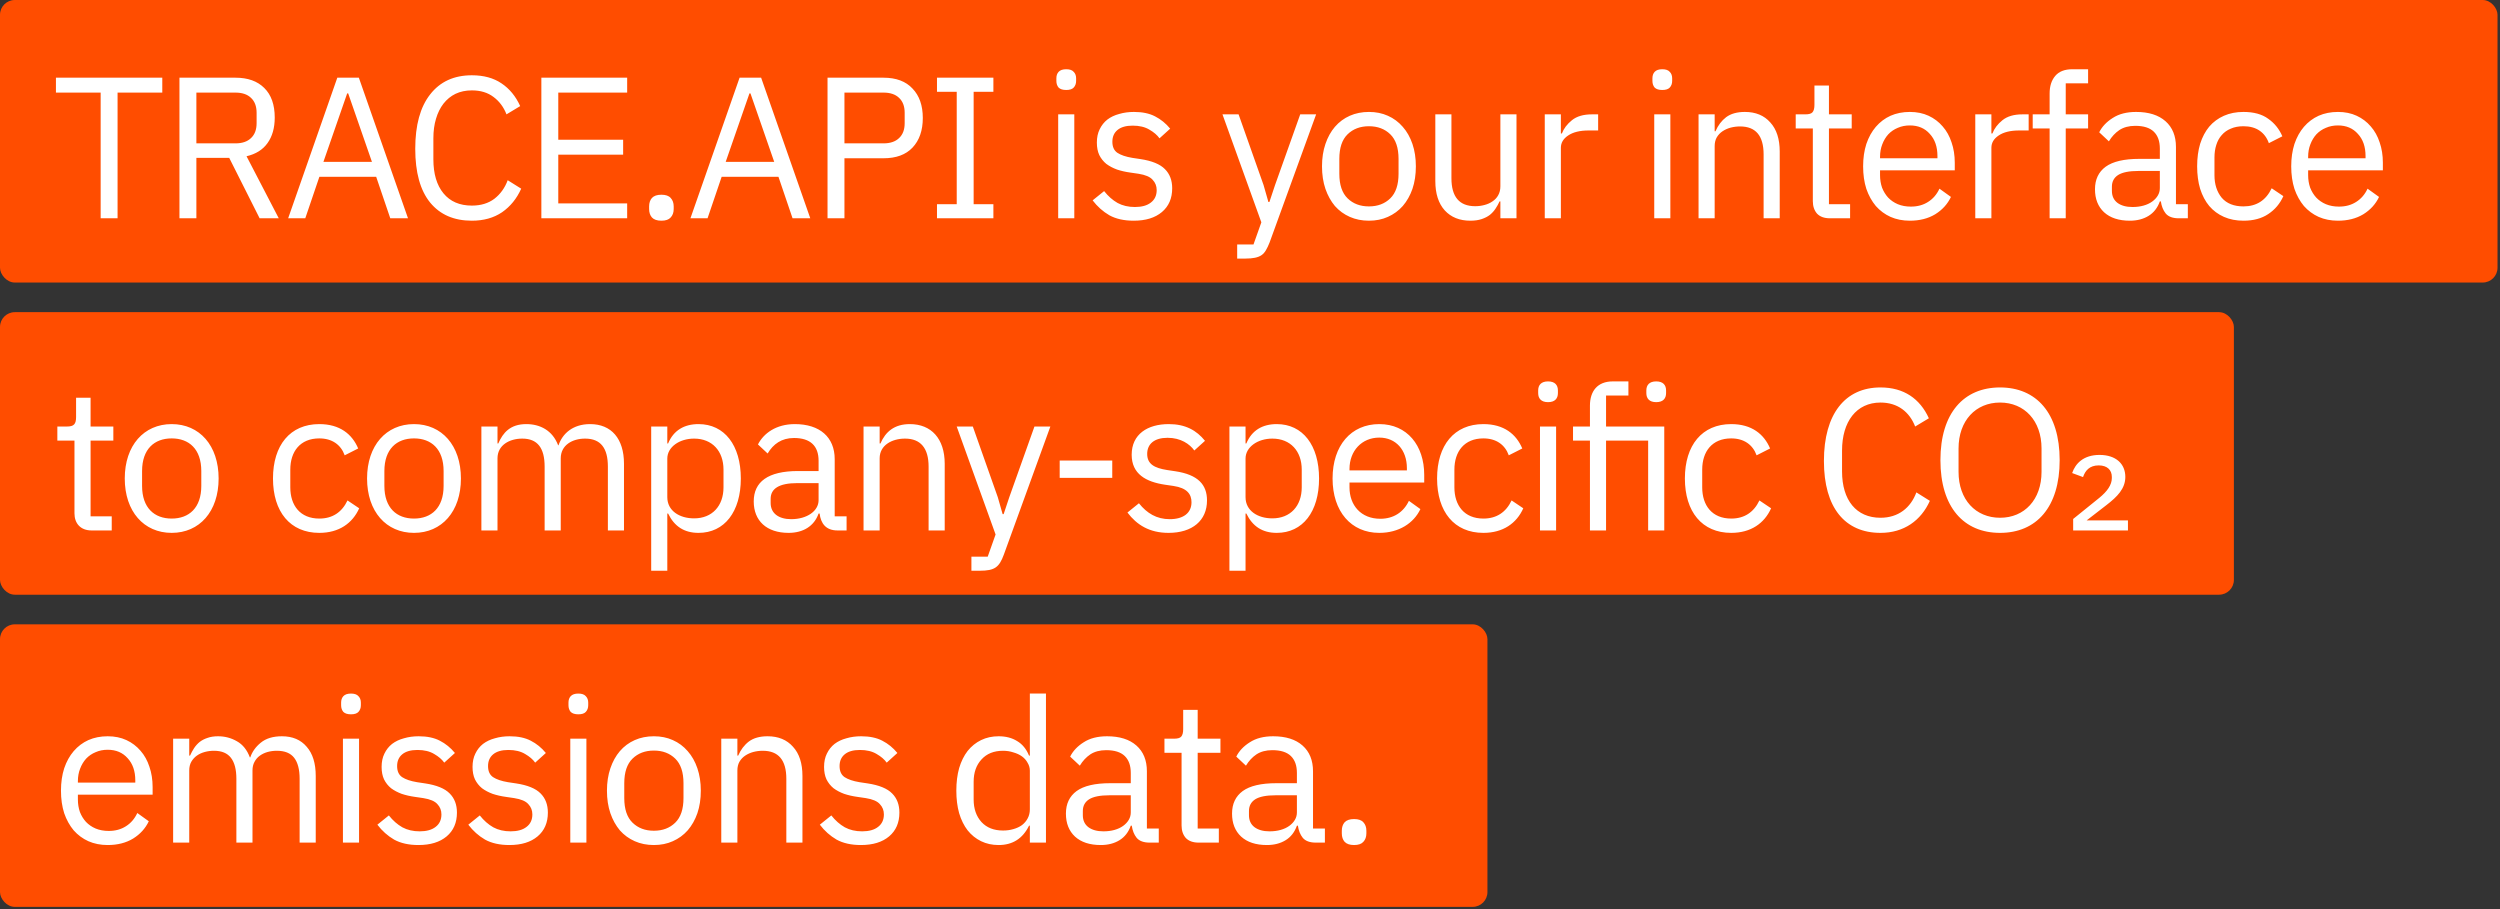 <svg width="844" height="307" viewBox="0 0 844 307" fill="none" xmlns="http://www.w3.org/2000/svg">
<rect x="0" y="0" width="844" height="307" fill="#333333" stroke="none"/>
<rect width="843.162" height="95.387" rx="5" fill="#FF4D00"/>
<path d="M39.692 31.262V73.694H33.98V31.262H18.884V26.23H54.788V31.262H39.692ZM66.298 73.694H60.586V26.23H79.49C83.66 26.23 86.902 27.386 89.214 29.698C91.571 32.01 92.75 35.342 92.75 39.694C92.75 43.184 91.934 46.063 90.302 48.33C88.715 50.551 86.358 52.024 83.23 52.75L94.11 73.694H87.65L77.382 53.294H66.298V73.694ZM79.49 48.398C81.756 48.398 83.502 47.808 84.726 46.63C85.995 45.451 86.63 43.774 86.63 41.598V38.062C86.63 35.886 85.995 34.208 84.726 33.03C83.502 31.851 81.756 31.262 79.49 31.262H66.298V48.398H79.49ZM131.758 73.694L126.998 59.686H107.822L103.062 73.694H97.282L113.874 26.23H121.15L137.742 73.694H131.758ZM117.546 31.534H117.206L109.182 54.654H125.57L117.546 31.534ZM159.296 74.51C153.267 74.51 148.575 72.47 145.22 68.39C141.866 64.264 140.188 58.212 140.188 50.234C140.188 42.255 141.866 36.135 145.22 31.874C148.575 27.567 153.267 25.414 159.296 25.414C163.286 25.414 166.618 26.32 169.292 28.134C172.012 29.947 174.12 32.508 175.616 35.818L170.992 38.606C170.04 36.158 168.59 34.208 166.64 32.758C164.691 31.262 162.243 30.514 159.296 30.514C157.256 30.514 155.42 30.899 153.788 31.67C152.202 32.44 150.842 33.551 149.708 35.002C148.62 36.407 147.782 38.107 147.192 40.102C146.603 42.051 146.308 44.25 146.308 46.698V53.77C146.308 58.666 147.442 62.496 149.708 65.262C151.975 68.027 155.171 69.41 159.296 69.41C162.334 69.41 164.872 68.639 166.912 67.098C168.952 65.511 170.448 63.426 171.4 60.842L175.956 63.698C174.46 67.052 172.307 69.704 169.496 71.654C166.686 73.558 163.286 74.51 159.296 74.51ZM182.763 73.694V26.23H211.731V31.262H188.475V47.174H210.371V52.206H188.475V68.662H211.731V73.694H182.763ZM223.291 74.51C221.841 74.51 220.775 74.147 220.095 73.422C219.461 72.696 219.143 71.744 219.143 70.566V69.682C219.143 68.503 219.461 67.551 220.095 66.826C220.775 66.1 221.841 65.738 223.291 65.738C224.742 65.738 225.785 66.1 226.419 66.826C227.099 67.551 227.439 68.503 227.439 69.682V70.566C227.439 71.744 227.099 72.696 226.419 73.422C225.785 74.147 224.742 74.51 223.291 74.51ZM267.567 73.694L262.807 59.686H243.631L238.871 73.694H233.091L249.683 26.23H256.959L273.551 73.694H267.567ZM253.355 31.534H253.015L244.991 54.654H261.379L253.355 31.534ZM279.373 73.694V26.23H298.277C302.538 26.23 305.802 27.454 308.069 29.902C310.381 32.304 311.537 35.614 311.537 39.83C311.537 44.046 310.381 47.378 308.069 49.826C305.802 52.228 302.538 53.43 298.277 53.43H285.085V73.694H279.373ZM285.085 48.398H298.277C300.544 48.398 302.289 47.808 303.513 46.63C304.782 45.451 305.417 43.774 305.417 41.598V38.062C305.417 35.886 304.782 34.208 303.513 33.03C302.289 31.851 300.544 31.262 298.277 31.262H285.085V48.398ZM316.327 73.694V68.934H322.991V30.99H316.327V26.23H335.367V30.99H328.703V68.934H335.367V73.694H316.327ZM359.964 30.378C358.786 30.378 357.924 30.106 357.38 29.562C356.882 28.972 356.632 28.224 356.632 27.318V26.434C356.632 25.527 356.882 24.802 357.38 24.258C357.924 23.668 358.786 23.374 359.964 23.374C361.143 23.374 361.982 23.668 362.48 24.258C363.024 24.802 363.296 25.527 363.296 26.434V27.318C363.296 28.224 363.024 28.972 362.48 29.562C361.982 30.106 361.143 30.378 359.964 30.378ZM357.244 38.606H362.684V73.694H357.244V38.606ZM382.744 74.51C379.48 74.51 376.738 73.898 374.516 72.674C372.34 71.404 370.459 69.727 368.872 67.642L372.748 64.514C374.108 66.236 375.627 67.574 377.304 68.526C378.982 69.432 380.931 69.886 383.152 69.886C385.464 69.886 387.255 69.387 388.524 68.39C389.839 67.392 390.496 65.987 390.496 64.174C390.496 62.814 390.043 61.658 389.136 60.706C388.275 59.708 386.688 59.028 384.376 58.666L381.588 58.258C379.956 58.031 378.46 57.691 377.1 57.238C375.74 56.739 374.539 56.104 373.496 55.334C372.499 54.518 371.706 53.52 371.116 52.342C370.572 51.163 370.3 49.758 370.3 48.126C370.3 46.403 370.618 44.907 371.252 43.638C371.887 42.323 372.748 41.235 373.836 40.374C374.97 39.512 376.307 38.878 377.848 38.47C379.39 38.016 381.044 37.79 382.812 37.79C385.668 37.79 388.048 38.288 389.952 39.286C391.902 40.283 393.602 41.666 395.052 43.434L391.448 46.698C390.678 45.61 389.544 44.635 388.048 43.774C386.552 42.867 384.671 42.414 382.404 42.414C380.138 42.414 378.415 42.912 377.236 43.91C376.103 44.862 375.536 46.176 375.536 47.854C375.536 49.576 376.103 50.823 377.236 51.594C378.415 52.364 380.092 52.931 382.268 53.294L384.988 53.702C388.887 54.291 391.652 55.424 393.284 57.102C394.916 58.734 395.732 60.887 395.732 63.562C395.732 66.962 394.576 69.636 392.264 71.586C389.952 73.535 386.779 74.51 382.744 74.51ZM438.955 38.606H444.327L428.619 81.854C428.211 82.896 427.803 83.758 427.395 84.438C426.987 85.163 426.489 85.73 425.899 86.138C425.31 86.546 424.562 86.84 423.655 87.022C422.794 87.203 421.729 87.294 420.459 87.294H417.671V82.534H423.179L425.831 75.054L412.707 38.606H418.147L426.579 62.474L428.211 68.186H428.551L430.455 62.474L438.955 38.606ZM462.153 74.51C459.796 74.51 457.642 74.079 455.693 73.218C453.744 72.356 452.066 71.132 450.661 69.546C449.301 67.914 448.236 65.987 447.465 63.766C446.694 61.499 446.309 58.96 446.309 56.15C446.309 53.384 446.694 50.868 447.465 48.602C448.236 46.335 449.301 44.408 450.661 42.822C452.066 41.19 453.744 39.943 455.693 39.082C457.642 38.22 459.796 37.79 462.153 37.79C464.51 37.79 466.641 38.22 468.545 39.082C470.494 39.943 472.172 41.19 473.577 42.822C474.982 44.408 476.07 46.335 476.841 48.602C477.612 50.868 477.997 53.384 477.997 56.15C477.997 58.96 477.612 61.499 476.841 63.766C476.07 65.987 474.982 67.914 473.577 69.546C472.172 71.132 470.494 72.356 468.545 73.218C466.641 74.079 464.51 74.51 462.153 74.51ZM462.153 69.682C465.1 69.682 467.502 68.775 469.361 66.962C471.22 65.148 472.149 62.383 472.149 58.666V53.634C472.149 49.916 471.22 47.151 469.361 45.338C467.502 43.524 465.1 42.618 462.153 42.618C459.206 42.618 456.804 43.524 454.945 45.338C453.086 47.151 452.157 49.916 452.157 53.634V58.666C452.157 62.383 453.086 65.148 454.945 66.962C456.804 68.775 459.206 69.682 462.153 69.682ZM506.528 67.982H506.256C505.893 68.798 505.44 69.614 504.896 70.43C504.397 71.2 503.762 71.903 502.992 72.538C502.221 73.127 501.292 73.603 500.204 73.966C499.116 74.328 497.846 74.51 496.396 74.51C492.769 74.51 489.89 73.354 487.76 71.042C485.629 68.684 484.564 65.375 484.564 61.114V38.606H490.004V60.162C490.004 66.463 492.678 69.614 498.028 69.614C499.116 69.614 500.158 69.478 501.156 69.206C502.198 68.934 503.105 68.526 503.876 67.982C504.692 67.438 505.326 66.758 505.78 65.942C506.278 65.08 506.528 64.06 506.528 62.882V38.606H511.968V73.694H506.528V67.982ZM521.512 73.694V38.606H526.952V45.066H527.292C527.927 43.388 529.06 41.892 530.692 40.578C532.324 39.263 534.568 38.606 537.424 38.606H539.532V44.046H536.336C533.389 44.046 531.077 44.612 529.4 45.746C527.768 46.834 526.952 48.216 526.952 49.894V73.694H521.512ZM561.191 30.378C560.012 30.378 559.151 30.106 558.607 29.562C558.108 28.972 557.859 28.224 557.859 27.318V26.434C557.859 25.527 558.108 24.802 558.607 24.258C559.151 23.668 560.012 23.374 561.191 23.374C562.37 23.374 563.208 23.668 563.707 24.258C564.251 24.802 564.523 25.527 564.523 26.434V27.318C564.523 28.224 564.251 28.972 563.707 29.562C563.208 30.106 562.37 30.378 561.191 30.378ZM558.471 38.606H563.911V73.694H558.471V38.606ZM573.431 73.694V38.606H578.871V44.318H579.143C580.004 42.323 581.206 40.736 582.747 39.558C584.334 38.379 586.442 37.79 589.071 37.79C592.698 37.79 595.554 38.968 597.639 41.326C599.77 43.638 600.835 46.924 600.835 51.186V73.694H595.395V52.138C595.395 45.836 592.743 42.686 587.439 42.686C586.351 42.686 585.286 42.822 584.243 43.094C583.246 43.366 582.339 43.774 581.523 44.318C580.707 44.862 580.05 45.564 579.551 46.426C579.098 47.242 578.871 48.216 578.871 49.35V73.694H573.431ZM617.792 73.694C615.888 73.694 614.437 73.172 613.44 72.13C612.488 71.042 612.012 69.636 612.012 67.914V43.366H606.232V38.606H609.496C610.674 38.606 611.468 38.379 611.876 37.926C612.329 37.427 612.556 36.588 612.556 35.41V28.882H617.452V38.606H625.136V43.366H617.452V68.934H624.592V73.694H617.792ZM644.766 74.51C642.363 74.51 640.187 74.079 638.238 73.218C636.334 72.356 634.679 71.132 633.274 69.546C631.914 67.914 630.848 65.987 630.078 63.766C629.352 61.499 628.99 58.96 628.99 56.15C628.99 53.384 629.352 50.868 630.078 48.602C630.848 46.335 631.914 44.408 633.274 42.822C634.679 41.19 636.334 39.943 638.238 39.082C640.187 38.22 642.363 37.79 644.766 37.79C647.123 37.79 649.231 38.22 651.09 39.082C652.948 39.943 654.535 41.144 655.85 42.686C657.164 44.182 658.162 45.972 658.842 48.058C659.567 50.143 659.93 52.432 659.93 54.926V57.51H634.702V59.142C634.702 60.638 634.928 62.043 635.382 63.358C635.88 64.627 636.56 65.738 637.422 66.69C638.328 67.642 639.416 68.39 640.686 68.934C642 69.478 643.474 69.75 645.106 69.75C647.327 69.75 649.254 69.228 650.886 68.186C652.563 67.143 653.855 65.647 654.762 63.698L658.638 66.486C657.504 68.888 655.736 70.838 653.334 72.334C650.931 73.784 648.075 74.51 644.766 74.51ZM644.766 42.346C643.27 42.346 641.91 42.618 640.686 43.162C639.462 43.66 638.396 44.386 637.49 45.338C636.628 46.29 635.948 47.423 635.45 48.738C634.951 50.007 634.702 51.412 634.702 52.954V53.43H654.082V52.682C654.082 49.554 653.22 47.06 651.498 45.202C649.82 43.298 647.576 42.346 644.766 42.346ZM666.854 73.694V38.606H672.294V45.066H672.634C673.269 43.388 674.402 41.892 676.034 40.578C677.666 39.263 679.91 38.606 682.766 38.606H684.874V44.046H681.678C678.731 44.046 676.419 44.612 674.742 45.746C673.11 46.834 672.294 48.216 672.294 49.894V73.694H666.854ZM691.952 43.366H686.24V38.606H691.952V31.534C691.952 29.086 692.587 27.114 693.856 25.618C695.126 24.122 697.052 23.374 699.636 23.374H704.94V28.134H697.392V38.606H704.94V43.366H697.392V73.694H691.952V43.366ZM735.555 73.694C733.515 73.694 732.042 73.15 731.135 72.062C730.274 70.974 729.73 69.614 729.503 67.982H729.163C728.393 70.158 727.123 71.79 725.355 72.878C723.587 73.966 721.479 74.51 719.031 74.51C715.314 74.51 712.413 73.558 710.327 71.654C708.287 69.75 707.267 67.166 707.267 63.902C707.267 60.592 708.469 58.054 710.871 56.286C713.319 54.518 717.105 53.634 722.227 53.634H729.163V50.166C729.163 47.672 728.483 45.768 727.123 44.454C725.763 43.139 723.678 42.482 720.867 42.482C718.737 42.482 716.946 42.958 715.495 43.91C714.09 44.862 712.911 46.131 711.959 47.718L708.695 44.658C709.647 42.754 711.166 41.144 713.251 39.83C715.337 38.47 717.966 37.79 721.139 37.79C725.401 37.79 728.71 38.832 731.067 40.918C733.425 43.003 734.603 45.904 734.603 49.622V68.934H738.615V73.694H735.555ZM719.915 69.886C721.275 69.886 722.522 69.727 723.655 69.41C724.789 69.092 725.763 68.639 726.579 68.05C727.395 67.46 728.03 66.78 728.483 66.01C728.937 65.239 729.163 64.4 729.163 63.494V57.714H721.955C718.827 57.714 716.538 58.167 715.087 59.074C713.682 59.98 712.979 61.295 712.979 63.018V64.446C712.979 66.168 713.591 67.506 714.815 68.458C716.085 69.41 717.785 69.886 719.915 69.886ZM757.396 74.51C754.948 74.51 752.749 74.079 750.8 73.218C748.85 72.356 747.196 71.132 745.836 69.546C744.521 67.959 743.501 66.032 742.776 63.766C742.096 61.499 741.756 58.96 741.756 56.15C741.756 53.339 742.096 50.8 742.776 48.534C743.501 46.267 744.521 44.34 745.836 42.754C747.196 41.167 748.85 39.943 750.8 39.082C752.749 38.22 754.948 37.79 757.396 37.79C760.886 37.79 763.674 38.56 765.76 40.102C767.89 41.598 769.477 43.57 770.52 46.018L765.964 48.33C765.329 46.516 764.286 45.111 762.836 44.114C761.385 43.116 759.572 42.618 757.396 42.618C755.764 42.618 754.336 42.89 753.112 43.434C751.888 43.932 750.868 44.658 750.052 45.61C749.236 46.516 748.624 47.627 748.216 48.942C747.808 50.211 747.604 51.616 747.604 53.158V59.142C747.604 62.224 748.42 64.763 750.052 66.758C751.729 68.707 754.177 69.682 757.396 69.682C761.793 69.682 764.966 67.642 766.916 63.562L770.86 66.214C769.726 68.752 768.026 70.77 765.76 72.266C763.538 73.762 760.75 74.51 757.396 74.51ZM789.292 74.51C786.89 74.51 784.714 74.079 782.764 73.218C780.86 72.356 779.206 71.132 777.8 69.546C776.44 67.914 775.375 65.987 774.604 63.766C773.879 61.499 773.516 58.96 773.516 56.15C773.516 53.384 773.879 50.868 774.604 48.602C775.375 46.335 776.44 44.408 777.8 42.822C779.206 41.19 780.86 39.943 782.764 39.082C784.714 38.22 786.89 37.79 789.292 37.79C791.65 37.79 793.758 38.22 795.616 39.082C797.475 39.943 799.062 41.144 800.376 42.686C801.691 44.182 802.688 45.972 803.368 48.058C804.094 50.143 804.456 52.432 804.456 54.926V57.51H779.228V59.142C779.228 60.638 779.455 62.043 779.908 63.358C780.407 64.627 781.087 65.738 781.948 66.69C782.855 67.642 783.943 68.39 785.212 68.934C786.527 69.478 788 69.75 789.632 69.75C791.854 69.75 793.78 69.228 795.412 68.186C797.09 67.143 798.382 65.647 799.288 63.698L803.164 66.486C802.031 68.888 800.263 70.838 797.86 72.334C795.458 73.784 792.602 74.51 789.292 74.51ZM789.292 42.346C787.796 42.346 786.436 42.618 785.212 43.162C783.988 43.66 782.923 44.386 782.016 45.338C781.155 46.29 780.475 47.423 779.976 48.738C779.478 50.007 779.228 51.412 779.228 52.954V53.43H798.608V52.682C798.608 49.554 797.747 47.06 796.024 45.202C794.347 43.298 792.103 42.346 789.292 42.346Z" fill="white"/>
<rect y="105.387" width="754.162" height="95.387" rx="5" fill="#FF4D00"/>
<path d="M37.72 179.081H30.92C27.18 179.081 25.14 176.701 25.14 173.301V148.753H19.36V143.993H22.624C24.936 143.993 25.684 143.177 25.684 140.797V134.269H30.58V143.993H38.264V148.753H30.58V174.321H37.72V179.081ZM57.962 179.897C48.578 179.897 42.118 172.689 42.118 161.537C42.118 150.385 48.578 143.177 57.962 143.177C67.346 143.177 73.806 150.385 73.806 161.537C73.806 172.689 67.346 179.897 57.962 179.897ZM57.962 175.069C63.81 175.069 67.958 171.465 67.958 164.053V159.021C67.958 151.609 63.81 148.005 57.962 148.005C52.114 148.005 47.966 151.609 47.966 159.021V164.053C47.966 171.465 52.114 175.069 57.962 175.069ZM107.799 179.897C97.939 179.897 92.159 172.757 92.159 161.537C92.159 150.317 97.939 143.177 107.799 143.177C114.735 143.177 118.883 146.577 120.923 151.405L116.367 153.717C115.075 150.113 112.083 148.005 107.799 148.005C101.339 148.005 98.007 152.425 98.007 158.545V164.529C98.007 170.649 101.339 175.069 107.799 175.069C112.219 175.069 115.415 172.961 117.319 168.949L121.263 171.601C119.019 176.633 114.463 179.897 107.799 179.897ZM139.764 179.897C130.38 179.897 123.92 172.689 123.92 161.537C123.92 150.385 130.38 143.177 139.764 143.177C149.148 143.177 155.608 150.385 155.608 161.537C155.608 172.689 149.148 179.897 139.764 179.897ZM139.764 175.069C145.612 175.069 149.76 171.465 149.76 164.053V159.021C149.76 151.609 145.612 148.005 139.764 148.005C133.916 148.005 129.768 151.609 129.768 159.021V164.053C129.768 171.465 133.916 175.069 139.764 175.069ZM167.955 179.081H162.515V143.993H167.955V149.705H168.227C169.791 146.101 172.239 143.177 177.679 143.177C182.303 143.177 186.519 145.285 188.423 150.317H188.559C189.851 146.509 193.251 143.177 199.235 143.177C206.375 143.177 210.659 148.073 210.659 156.573V179.081H205.219V157.525C205.219 151.337 202.839 148.073 197.535 148.073C193.251 148.073 189.307 150.249 189.307 154.737V179.081H183.867V157.525C183.867 151.269 181.487 148.073 176.319 148.073C172.035 148.073 167.955 150.249 167.955 154.737V179.081ZM219.842 192.681V143.993H225.282V149.705H225.554C227.39 145.285 230.994 143.177 235.822 143.177C244.594 143.177 250.102 150.317 250.102 161.537C250.102 172.757 244.594 179.897 235.822 179.897C230.994 179.897 227.662 177.721 225.554 173.369H225.282V192.681H219.842ZM234.326 175.001C240.446 175.001 244.254 170.785 244.254 164.529V158.545C244.254 152.289 240.446 148.073 234.326 148.073C229.362 148.073 225.282 150.929 225.282 154.805V167.861C225.282 172.417 229.362 175.001 234.326 175.001ZM285.807 179.081H282.747C278.735 179.081 277.103 176.633 276.695 173.369H276.355C274.859 177.653 271.119 179.897 266.223 179.897C258.811 179.897 254.459 175.817 254.459 169.289C254.459 162.693 259.219 159.021 269.419 159.021H276.355V155.553C276.355 150.589 273.635 147.869 268.059 147.869C263.843 147.869 261.055 149.909 259.151 153.105L255.887 150.045C257.791 146.305 262.007 143.177 268.331 143.177C276.763 143.177 281.795 147.597 281.795 155.009V174.321H285.807V179.081ZM267.107 175.273C272.479 175.273 276.355 172.485 276.355 168.881V163.101H269.147C262.959 163.101 260.171 165.005 260.171 168.405V169.833C260.171 173.301 262.891 175.273 267.107 175.273ZM296.971 179.081H291.531V143.993H296.971V149.705H297.243C298.943 145.761 301.935 143.177 307.171 143.177C314.379 143.177 318.935 148.073 318.935 156.573V179.081H313.495V157.525C313.495 151.269 310.775 148.073 305.539 148.073C301.187 148.073 296.971 150.249 296.971 154.737V179.081ZM340.732 167.861L349.232 143.993H354.604L338.896 187.241C337.332 191.457 335.904 192.681 330.736 192.681H327.948V187.921H333.456L336.108 180.441L322.984 143.993H328.424L336.856 167.861L338.488 173.573H338.828L340.732 167.861ZM375.498 161.333H357.75V155.485H375.498V161.333ZM394.498 179.897C388.038 179.897 383.754 177.177 380.626 173.029L384.502 169.901C387.222 173.301 390.486 175.273 394.906 175.273C399.53 175.273 402.25 173.165 402.25 169.561C402.25 166.841 400.754 164.733 396.13 164.053L393.342 163.645C386.882 162.693 382.054 160.041 382.054 153.513C382.054 146.577 387.426 143.177 394.566 143.177C400.21 143.177 403.95 145.285 406.806 148.821L403.202 152.085C401.638 149.909 398.646 147.801 394.158 147.801C389.67 147.801 387.29 149.909 387.29 153.241C387.29 156.641 389.67 158.001 394.022 158.681L396.742 159.089C404.494 160.245 407.486 163.645 407.486 168.949C407.486 175.749 402.522 179.897 394.498 179.897ZM415.055 192.681V143.993H420.495V149.705H420.767C422.603 145.285 426.207 143.177 431.035 143.177C439.807 143.177 445.315 150.317 445.315 161.537C445.315 172.757 439.807 179.897 431.035 179.897C426.207 179.897 422.875 177.721 420.767 173.369H420.495V192.681H415.055ZM429.539 175.001C435.659 175.001 439.467 170.785 439.467 164.529V158.545C439.467 152.289 435.659 148.073 429.539 148.073C424.575 148.073 420.495 150.929 420.495 154.805V167.861C420.495 172.417 424.575 175.001 429.539 175.001ZM465.652 179.897C456.132 179.897 449.876 172.689 449.876 161.537C449.876 150.385 456.132 143.177 465.652 143.177C475.036 143.177 480.816 150.385 480.816 160.313V162.897H455.588V164.529C455.588 170.581 459.464 175.137 465.992 175.137C470.412 175.137 473.812 172.961 475.648 169.085L479.524 171.873C477.28 176.633 472.248 179.897 465.652 179.897ZM465.652 147.733C459.736 147.733 455.588 152.221 455.588 158.341V158.817H474.968V158.069C474.968 151.881 471.228 147.733 465.652 147.733ZM500.797 179.897C490.937 179.897 485.157 172.757 485.157 161.537C485.157 150.317 490.937 143.177 500.797 143.177C507.733 143.177 511.881 146.577 513.921 151.405L509.365 153.717C508.073 150.113 505.081 148.005 500.797 148.005C494.337 148.005 491.005 152.425 491.005 158.545V164.529C491.005 170.649 494.337 175.069 500.797 175.069C505.217 175.069 508.413 172.961 510.317 168.949L514.261 171.601C512.017 176.633 507.461 179.897 500.797 179.897ZM522.62 135.765C520.308 135.765 519.288 134.541 519.288 132.705V131.821C519.288 129.985 520.308 128.761 522.62 128.761C524.932 128.761 525.952 129.985 525.952 131.821V132.705C525.952 134.541 524.932 135.765 522.62 135.765ZM519.9 179.081V143.993H525.34V179.081H519.9ZM536.764 179.081V148.753H531.052V143.993H536.764V136.921C536.764 132.093 539.28 128.761 544.448 128.761H549.752V133.521H542.204V143.993H561.856V179.081H556.416V148.753H542.204V179.081H536.764ZM559.136 135.765C556.824 135.765 555.804 134.541 555.804 132.705V131.821C555.804 129.985 556.824 128.761 559.136 128.761C561.448 128.761 562.468 129.985 562.468 131.821V132.705C562.468 134.541 561.448 135.765 559.136 135.765ZM584.458 179.897C574.598 179.897 568.818 172.757 568.818 161.537C568.818 150.317 574.598 143.177 584.458 143.177C591.394 143.177 595.542 146.577 597.582 151.405L593.026 153.717C591.734 150.113 588.742 148.005 584.458 148.005C577.998 148.005 574.666 152.425 574.666 158.545V164.529C574.666 170.649 577.998 175.069 584.458 175.069C588.878 175.069 592.074 172.961 593.978 168.949L597.922 171.601C595.678 176.633 591.122 179.897 584.458 179.897ZM634.863 179.897C622.895 179.897 615.755 171.465 615.755 155.621C615.755 139.777 622.895 130.801 634.863 130.801C642.751 130.801 648.191 134.609 651.183 141.205L646.559 143.993C644.655 139.097 640.711 135.901 634.863 135.901C626.703 135.901 621.875 142.361 621.875 152.085V159.157C621.875 168.881 626.703 174.797 634.863 174.797C640.915 174.797 645.063 171.397 646.967 166.229L651.523 169.085C648.531 175.749 642.751 179.897 634.863 179.897ZM675.214 179.897C662.974 179.897 655.086 171.261 655.086 155.349C655.086 139.437 662.974 130.801 675.214 130.801C687.454 130.801 695.342 139.437 695.342 155.349C695.342 171.261 687.454 179.897 675.214 179.897ZM675.214 174.797C683.442 174.797 689.222 168.677 689.222 159.293V151.405C689.222 142.021 683.442 135.901 675.214 135.901C666.986 135.901 661.206 142.021 661.206 151.405V159.293C661.206 168.677 666.986 174.797 675.214 174.797ZM718.395 175.681V179.081H699.899V175.205L708.739 168.065C711.391 165.889 712.955 163.713 712.955 161.401V160.993C712.955 158.681 711.391 157.117 708.535 157.117C705.407 157.117 703.979 158.885 703.231 161.061L699.559 159.701C700.647 156.505 703.367 153.581 708.807 153.581C714.383 153.581 717.511 156.641 717.511 160.993C717.511 164.937 714.859 167.657 711.051 170.581L704.455 175.681H718.395Z" fill="white"/>
<rect y="210.774" width="502.162" height="95.387" rx="5" fill="#FF4D00"/>
<path d="M36.36 285.284C33.957 285.284 31.781 284.853 29.832 283.992C27.928 283.131 26.273 281.907 24.868 280.32C23.508 278.688 22.442 276.761 21.672 274.54C20.946 272.273 20.584 269.735 20.584 266.924C20.584 264.159 20.946 261.643 21.672 259.376C22.442 257.109 23.508 255.183 24.868 253.596C26.273 251.964 27.928 250.717 29.832 249.856C31.781 248.995 33.957 248.564 36.36 248.564C38.717 248.564 40.825 248.995 42.684 249.856C44.542 250.717 46.129 251.919 47.444 253.46C48.758 254.956 49.756 256.747 50.436 258.832C51.161 260.917 51.524 263.207 51.524 265.7V268.284H26.296V269.916C26.296 271.412 26.522 272.817 26.976 274.132C27.474 275.401 28.154 276.512 29.016 277.464C29.922 278.416 31.01 279.164 32.28 279.708C33.594 280.252 35.068 280.524 36.7 280.524C38.921 280.524 40.848 280.003 42.48 278.96C44.157 277.917 45.449 276.421 46.356 274.472L50.232 277.26C49.098 279.663 47.33 281.612 44.928 283.108C42.525 284.559 39.669 285.284 36.36 285.284ZM36.36 253.12C34.864 253.12 33.504 253.392 32.28 253.936C31.056 254.435 29.99 255.16 29.084 256.112C28.222 257.064 27.542 258.197 27.044 259.512C26.545 260.781 26.296 262.187 26.296 263.728V264.204H45.676V263.456C45.676 260.328 44.814 257.835 43.092 255.976C41.414 254.072 39.17 253.12 36.36 253.12ZM58.448 284.468V249.38H63.888V255.092H64.16C64.568 254.185 65.021 253.347 65.52 252.576C66.064 251.76 66.699 251.057 67.424 250.468C68.195 249.879 69.079 249.425 70.076 249.108C71.073 248.745 72.252 248.564 73.612 248.564C75.924 248.564 78.055 249.131 80.004 250.264C81.953 251.352 83.404 253.165 84.356 255.704H84.492C85.127 253.8 86.305 252.145 88.028 250.74C89.796 249.289 92.176 248.564 95.168 248.564C98.749 248.564 101.537 249.743 103.532 252.1C105.572 254.412 106.592 257.699 106.592 261.96V284.468H101.152V262.912C101.152 259.784 100.54 257.427 99.316 255.84C98.092 254.253 96.143 253.46 93.468 253.46C92.38 253.46 91.337 253.596 90.34 253.868C89.388 254.14 88.527 254.548 87.756 255.092C86.985 255.636 86.373 256.339 85.92 257.2C85.467 258.016 85.24 258.991 85.24 260.124V284.468H79.8V262.912C79.8 259.784 79.188 257.427 77.964 255.84C76.74 254.253 74.836 253.46 72.252 253.46C71.164 253.46 70.121 253.596 69.124 253.868C68.127 254.14 67.243 254.548 66.472 255.092C65.701 255.636 65.067 256.339 64.568 257.2C64.115 258.016 63.888 258.991 63.888 260.124V284.468H58.448ZM118.495 241.152C117.317 241.152 116.455 240.88 115.911 240.336C115.413 239.747 115.163 238.999 115.163 238.092V237.208C115.163 236.301 115.413 235.576 115.911 235.032C116.455 234.443 117.317 234.148 118.495 234.148C119.674 234.148 120.513 234.443 121.011 235.032C121.555 235.576 121.827 236.301 121.827 237.208V238.092C121.827 238.999 121.555 239.747 121.011 240.336C120.513 240.88 119.674 241.152 118.495 241.152ZM115.775 249.38H121.215V284.468H115.775V249.38ZM141.275 285.284C138.011 285.284 135.269 284.672 133.047 283.448C130.871 282.179 128.99 280.501 127.403 278.416L131.279 275.288C132.639 277.011 134.158 278.348 135.835 279.3C137.513 280.207 139.462 280.66 141.683 280.66C143.995 280.66 145.786 280.161 147.055 279.164C148.37 278.167 149.027 276.761 149.027 274.948C149.027 273.588 148.574 272.432 147.667 271.48C146.806 270.483 145.219 269.803 142.907 269.44L140.119 269.032C138.487 268.805 136.991 268.465 135.631 268.012C134.271 267.513 133.07 266.879 132.027 266.108C131.03 265.292 130.237 264.295 129.647 263.116C129.103 261.937 128.831 260.532 128.831 258.9C128.831 257.177 129.149 255.681 129.783 254.412C130.418 253.097 131.279 252.009 132.367 251.148C133.501 250.287 134.838 249.652 136.379 249.244C137.921 248.791 139.575 248.564 141.343 248.564C144.199 248.564 146.579 249.063 148.483 250.06C150.433 251.057 152.133 252.44 153.583 254.208L149.979 257.472C149.209 256.384 148.075 255.409 146.579 254.548C145.083 253.641 143.202 253.188 140.935 253.188C138.669 253.188 136.946 253.687 135.767 254.684C134.634 255.636 134.067 256.951 134.067 258.628C134.067 260.351 134.634 261.597 135.767 262.368C136.946 263.139 138.623 263.705 140.799 264.068L143.519 264.476C147.418 265.065 150.183 266.199 151.815 267.876C153.447 269.508 154.263 271.661 154.263 274.336C154.263 277.736 153.107 280.411 150.795 282.36C148.483 284.309 145.31 285.284 141.275 285.284ZM171.973 285.284C168.709 285.284 165.967 284.672 163.745 283.448C161.569 282.179 159.688 280.501 158.101 278.416L161.977 275.288C163.337 277.011 164.856 278.348 166.533 279.3C168.211 280.207 170.16 280.66 172.381 280.66C174.693 280.66 176.484 280.161 177.753 279.164C179.068 278.167 179.725 276.761 179.725 274.948C179.725 273.588 179.272 272.432 178.365 271.48C177.504 270.483 175.917 269.803 173.605 269.44L170.817 269.032C169.185 268.805 167.689 268.465 166.329 268.012C164.969 267.513 163.768 266.879 162.725 266.108C161.728 265.292 160.935 264.295 160.345 263.116C159.801 261.937 159.529 260.532 159.529 258.9C159.529 257.177 159.847 255.681 160.481 254.412C161.116 253.097 161.977 252.009 163.065 251.148C164.199 250.287 165.536 249.652 167.077 249.244C168.619 248.791 170.273 248.564 172.041 248.564C174.897 248.564 177.277 249.063 179.181 250.06C181.131 251.057 182.831 252.44 184.281 254.208L180.677 257.472C179.907 256.384 178.773 255.409 177.277 254.548C175.781 253.641 173.9 253.188 171.633 253.188C169.367 253.188 167.644 253.687 166.465 254.684C165.332 255.636 164.765 256.951 164.765 258.628C164.765 260.351 165.332 261.597 166.465 262.368C167.644 263.139 169.321 263.705 171.497 264.068L174.217 264.476C178.116 265.065 180.881 266.199 182.513 267.876C184.145 269.508 184.961 271.661 184.961 274.336C184.961 277.736 183.805 280.411 181.493 282.36C179.181 284.309 176.008 285.284 171.973 285.284ZM195.25 241.152C194.072 241.152 193.21 240.88 192.666 240.336C192.168 239.747 191.918 238.999 191.918 238.092V237.208C191.918 236.301 192.168 235.576 192.666 235.032C193.21 234.443 194.072 234.148 195.25 234.148C196.429 234.148 197.268 234.443 197.766 235.032C198.31 235.576 198.582 236.301 198.582 237.208V238.092C198.582 238.999 198.31 239.747 197.766 240.336C197.268 240.88 196.429 241.152 195.25 241.152ZM192.53 249.38H197.97V284.468H192.53V249.38ZM220.75 285.284C218.393 285.284 216.24 284.853 214.29 283.992C212.341 283.131 210.664 281.907 209.258 280.32C207.898 278.688 206.833 276.761 206.062 274.54C205.292 272.273 204.906 269.735 204.906 266.924C204.906 264.159 205.292 261.643 206.062 259.376C206.833 257.109 207.898 255.183 209.258 253.596C210.664 251.964 212.341 250.717 214.29 249.856C216.24 248.995 218.393 248.564 220.75 248.564C223.108 248.564 225.238 248.995 227.142 249.856C229.092 250.717 230.769 251.964 232.174 253.596C233.58 255.183 234.668 257.109 235.438 259.376C236.209 261.643 236.594 264.159 236.594 266.924C236.594 269.735 236.209 272.273 235.438 274.54C234.668 276.761 233.58 278.688 232.174 280.32C230.769 281.907 229.092 283.131 227.142 283.992C225.238 284.853 223.108 285.284 220.75 285.284ZM220.75 280.456C223.697 280.456 226.1 279.549 227.958 277.736C229.817 275.923 230.746 273.157 230.746 269.44V264.408C230.746 260.691 229.817 257.925 227.958 256.112C226.1 254.299 223.697 253.392 220.75 253.392C217.804 253.392 215.401 254.299 213.542 256.112C211.684 257.925 210.754 260.691 210.754 264.408V269.44C210.754 273.157 211.684 275.923 213.542 277.736C215.401 279.549 217.804 280.456 220.75 280.456ZM243.501 284.468V249.38H248.941V255.092H249.213C250.074 253.097 251.276 251.511 252.817 250.332C254.404 249.153 256.512 248.564 259.141 248.564C262.768 248.564 265.624 249.743 267.709 252.1C269.84 254.412 270.905 257.699 270.905 261.96V284.468H265.465V262.912C265.465 256.611 262.813 253.46 257.509 253.46C256.421 253.46 255.356 253.596 254.313 253.868C253.316 254.14 252.409 254.548 251.593 255.092C250.777 255.636 250.12 256.339 249.621 257.2C249.168 258.016 248.941 258.991 248.941 260.124V284.468H243.501ZM290.649 285.284C287.385 285.284 284.643 284.672 282.421 283.448C280.245 282.179 278.364 280.501 276.777 278.416L280.653 275.288C282.013 277.011 283.532 278.348 285.209 279.3C286.887 280.207 288.836 280.66 291.057 280.66C293.369 280.66 295.16 280.161 296.429 279.164C297.744 278.167 298.401 276.761 298.401 274.948C298.401 273.588 297.948 272.432 297.041 271.48C296.18 270.483 294.593 269.803 292.281 269.44L289.493 269.032C287.861 268.805 286.365 268.465 285.005 268.012C283.645 267.513 282.444 266.879 281.401 266.108C280.404 265.292 279.611 264.295 279.021 263.116C278.477 261.937 278.205 260.532 278.205 258.9C278.205 257.177 278.523 255.681 279.157 254.412C279.792 253.097 280.653 252.009 281.741 251.148C282.875 250.287 284.212 249.652 285.753 249.244C287.295 248.791 288.949 248.564 290.717 248.564C293.573 248.564 295.953 249.063 297.857 250.06C299.807 251.057 301.507 252.44 302.957 254.208L299.353 257.472C298.583 256.384 297.449 255.409 295.953 254.548C294.457 253.641 292.576 253.188 290.309 253.188C288.043 253.188 286.32 253.687 285.141 254.684C284.008 255.636 283.441 256.951 283.441 258.628C283.441 260.351 284.008 261.597 285.141 262.368C286.32 263.139 287.997 263.705 290.173 264.068L292.893 264.476C296.792 265.065 299.557 266.199 301.189 267.876C302.821 269.508 303.637 271.661 303.637 274.336C303.637 277.736 302.481 280.411 300.169 282.36C297.857 284.309 294.684 285.284 290.649 285.284ZM347.676 278.756H347.404C345.274 283.108 341.851 285.284 337.136 285.284C334.96 285.284 332.988 284.853 331.22 283.992C329.452 283.131 327.934 281.907 326.664 280.32C325.44 278.733 324.488 276.807 323.808 274.54C323.174 272.273 322.856 269.735 322.856 266.924C322.856 264.113 323.174 261.575 323.808 259.308C324.488 257.041 325.44 255.115 326.664 253.528C327.934 251.941 329.452 250.717 331.22 249.856C332.988 248.995 334.96 248.564 337.136 248.564C339.584 248.564 341.67 249.108 343.392 250.196C345.16 251.239 346.498 252.871 347.404 255.092H347.676V234.148H353.116V284.468H347.676V278.756ZM338.632 280.388C339.856 280.388 341.012 280.229 342.1 279.912C343.234 279.595 344.208 279.141 345.024 278.552C345.84 277.917 346.475 277.169 346.928 276.308C347.427 275.401 347.676 274.381 347.676 273.248V260.192C347.676 259.24 347.427 258.356 346.928 257.54C346.475 256.679 345.84 255.953 345.024 255.364C344.208 254.775 343.234 254.321 342.1 254.004C341.012 253.641 339.856 253.46 338.632 253.46C335.55 253.46 333.124 254.435 331.356 256.384C329.588 258.288 328.704 260.804 328.704 263.932V269.916C328.704 273.044 329.588 275.583 331.356 277.532C333.124 279.436 335.55 280.388 338.632 280.388ZM388.142 284.468C386.102 284.468 384.628 283.924 383.722 282.836C382.86 281.748 382.316 280.388 382.09 278.756H381.75C380.979 280.932 379.71 282.564 377.942 283.652C376.174 284.74 374.066 285.284 371.618 285.284C367.9 285.284 364.999 284.332 362.914 282.428C360.874 280.524 359.854 277.94 359.854 274.676C359.854 271.367 361.055 268.828 363.458 267.06C365.906 265.292 369.691 264.408 374.814 264.408H381.75V260.94C381.75 258.447 381.07 256.543 379.71 255.228C378.35 253.913 376.264 253.256 373.454 253.256C371.323 253.256 369.532 253.732 368.082 254.684C366.676 255.636 365.498 256.905 364.546 258.492L361.282 255.432C362.234 253.528 363.752 251.919 365.838 250.604C367.923 249.244 370.552 248.564 373.726 248.564C377.987 248.564 381.296 249.607 383.654 251.692C386.011 253.777 387.19 256.679 387.19 260.396V279.708H391.202V284.468H388.142ZM372.502 280.66C373.862 280.66 375.108 280.501 376.242 280.184C377.375 279.867 378.35 279.413 379.166 278.824C379.982 278.235 380.616 277.555 381.07 276.784C381.523 276.013 381.75 275.175 381.75 274.268V268.488H374.542C371.414 268.488 369.124 268.941 367.674 269.848C366.268 270.755 365.566 272.069 365.566 273.792V275.22C365.566 276.943 366.178 278.28 367.402 279.232C368.671 280.184 370.371 280.66 372.502 280.66ZM404.678 284.468C402.774 284.468 401.323 283.947 400.326 282.904C399.374 281.816 398.898 280.411 398.898 278.688V254.14H393.118V249.38H396.382C397.561 249.38 398.354 249.153 398.762 248.7C399.215 248.201 399.442 247.363 399.442 246.184V239.656H404.338V249.38H412.022V254.14H404.338V279.708H411.478V284.468H404.678ZM444.226 284.468C442.186 284.468 440.712 283.924 439.806 282.836C438.944 281.748 438.4 280.388 438.174 278.756H437.834C437.063 280.932 435.794 282.564 434.026 283.652C432.258 284.74 430.15 285.284 427.702 285.284C423.984 285.284 421.083 284.332 418.998 282.428C416.958 280.524 415.938 277.94 415.938 274.676C415.938 271.367 417.139 268.828 419.542 267.06C421.99 265.292 425.775 264.408 430.898 264.408H437.834V260.94C437.834 258.447 437.154 256.543 435.794 255.228C434.434 253.913 432.348 253.256 429.538 253.256C427.407 253.256 425.616 253.732 424.166 254.684C422.76 255.636 421.582 256.905 420.63 258.492L417.366 255.432C418.318 253.528 419.836 251.919 421.922 250.604C424.007 249.244 426.636 248.564 429.81 248.564C434.071 248.564 437.38 249.607 439.738 251.692C442.095 253.777 443.274 256.679 443.274 260.396V279.708H447.286V284.468H444.226ZM428.586 280.66C429.946 280.66 431.192 280.501 432.326 280.184C433.459 279.867 434.434 279.413 435.25 278.824C436.066 278.235 436.7 277.555 437.154 276.784C437.607 276.013 437.834 275.175 437.834 274.268V268.488H430.626C427.498 268.488 425.208 268.941 423.758 269.848C422.352 270.755 421.65 272.069 421.65 273.792V275.22C421.65 276.943 422.262 278.28 423.486 279.232C424.755 280.184 426.455 280.66 428.586 280.66ZM457.142 285.284C455.691 285.284 454.626 284.921 453.946 284.196C453.311 283.471 452.994 282.519 452.994 281.34V280.456C452.994 279.277 453.311 278.325 453.946 277.6C454.626 276.875 455.691 276.512 457.142 276.512C458.593 276.512 459.635 276.875 460.27 277.6C460.95 278.325 461.29 279.277 461.29 280.456V281.34C461.29 282.519 460.95 283.471 460.27 284.196C459.635 284.921 458.593 285.284 457.142 285.284Z" fill="white"/>
</svg>
